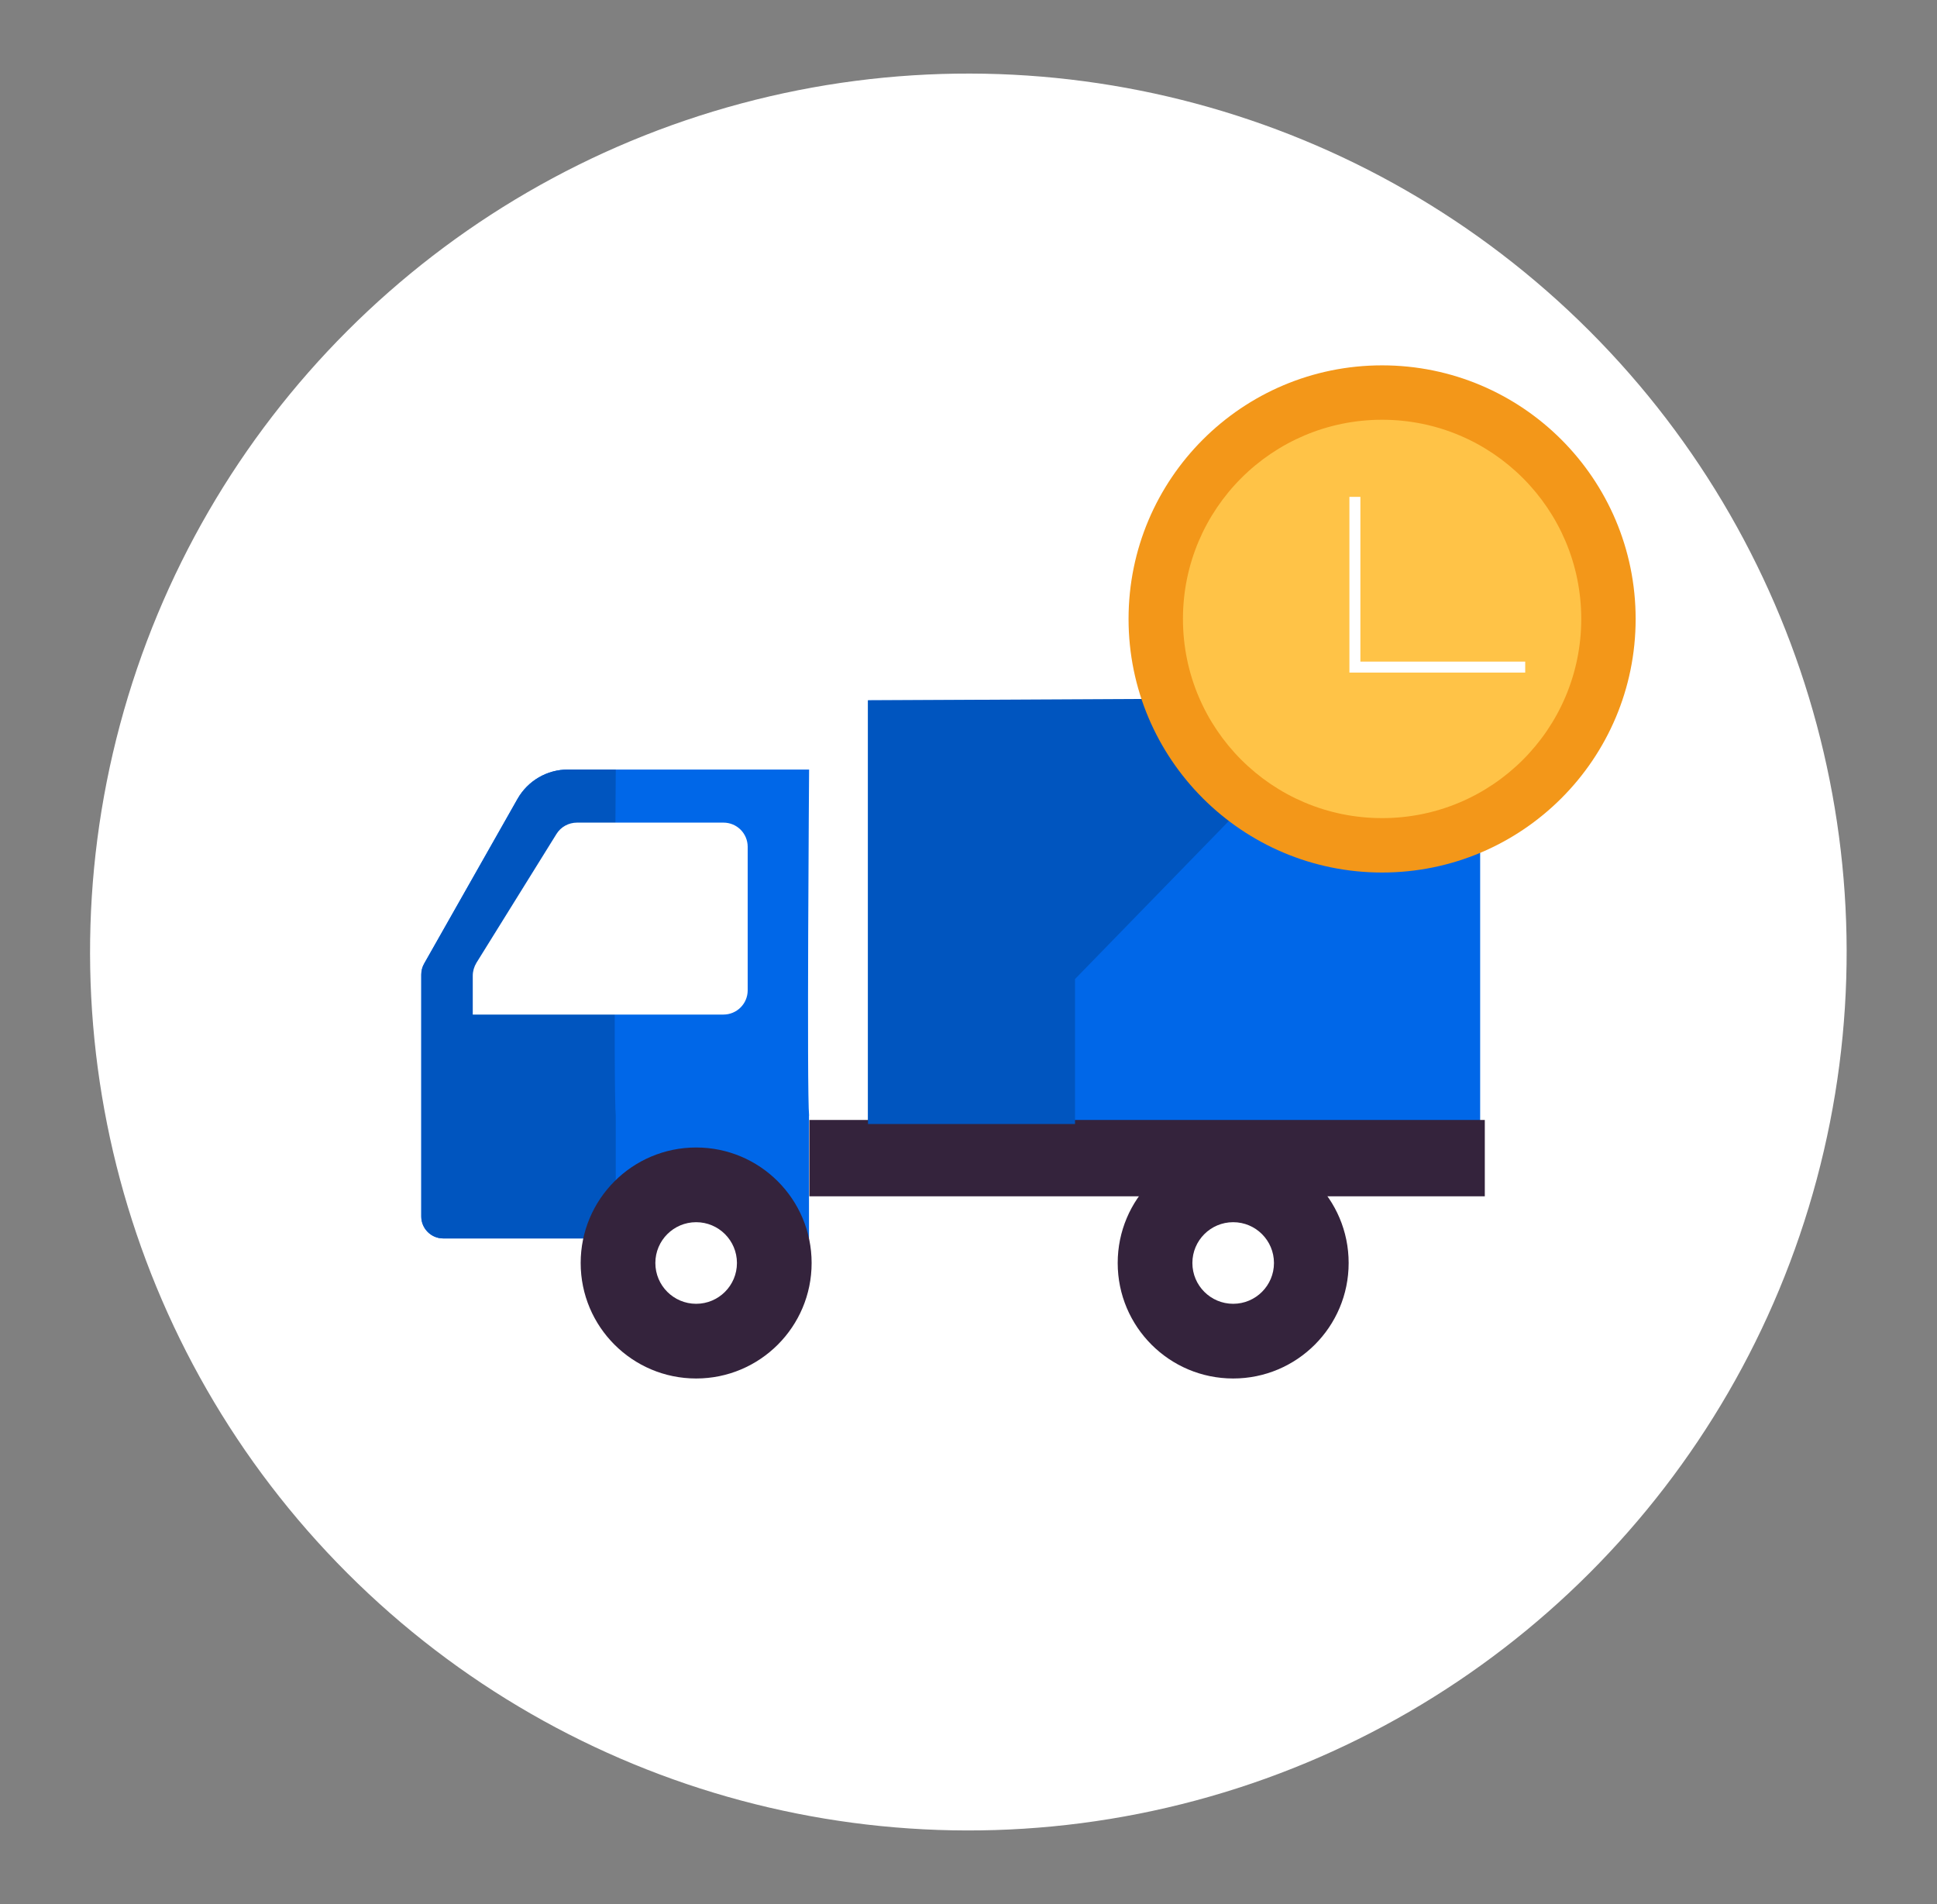 <svg enable-background="new 0 0 176.63 173.6" viewBox="0 0 176.63 173.6" xmlns="http://www.w3.org/2000/svg"><rect x="0" y="0" width="176.63" height="173.6" fill="#808080" stroke="none"/><ellipse cx="88.32" cy="86.8" fill="#fff" rx="80.1" ry="80.1" transform="matrix(.707 -.707 .707 .707 -35.508 87.872)"/><path d="m73.78 101.72c-.22-2.01 0-31.56 0-31.56h-22c-1.9 0-3.65 1.02-4.59 2.67l-8.52 15.03c-.17.3-.26.64-.26.99v22.06c0 1.1.9 2 2 2h33.36v-11.19z" fill="#0067e8"/><path d="m56.15 101.72c-.22-2.01 0-31.56 0-31.56h-4.36c-1.9 0-3.65 1.02-4.59 2.67l-8.52 15.03c-.17.3-.26.64-.26.99v22.06c0 1.1.9 2 2 2h15.73z" fill="#0055bf"/><circle cx="63.48" cy="115.15" fill="#34233c" r="10.53"/><circle cx="63.48" cy="115.15" fill="#fff" r="3.72"/><path d="m68.18 77.21v13.08c0 1.22-.99 2.21-2.21 2.21h-16.42-6.44v-3.54c0-.41.12-.82.33-1.17l7.3-11.75c.4-.65 1.11-1.04 1.88-1.04h13.35c1.23 0 2.21.99 2.21 2.21z" fill="#fff"/><path d="m79.15 63.85h55.82v38.63h-55.82z" fill="#0067e8" transform="matrix(-1 0 0 -1 214.122 166.331)"/><path d="m73.8 102.12h61.59v6.96h-61.59z" fill="#34233c" transform="matrix(-1 0 0 -1 209.195 211.19)"/><circle cx="112.45" cy="115.15" fill="#34233c" r="10.53"/><circle cx="112.45" cy="115.15" fill="#fff" r="3.72"/><path d="m79.15 102.48v-38.63l43.83-.22-24.95 25.63v13.22z" fill="#0055bf"/><circle cx="126.03" cy="56.43" fill="#f39719" r="23.12"/><circle cx="126.03" cy="56.43" fill="#ffc347" r="18.16"/><path d="m123.55 45.3v15.52h15.53" fill="none" stroke="#fff" stroke-miterlimit="10"/></svg>